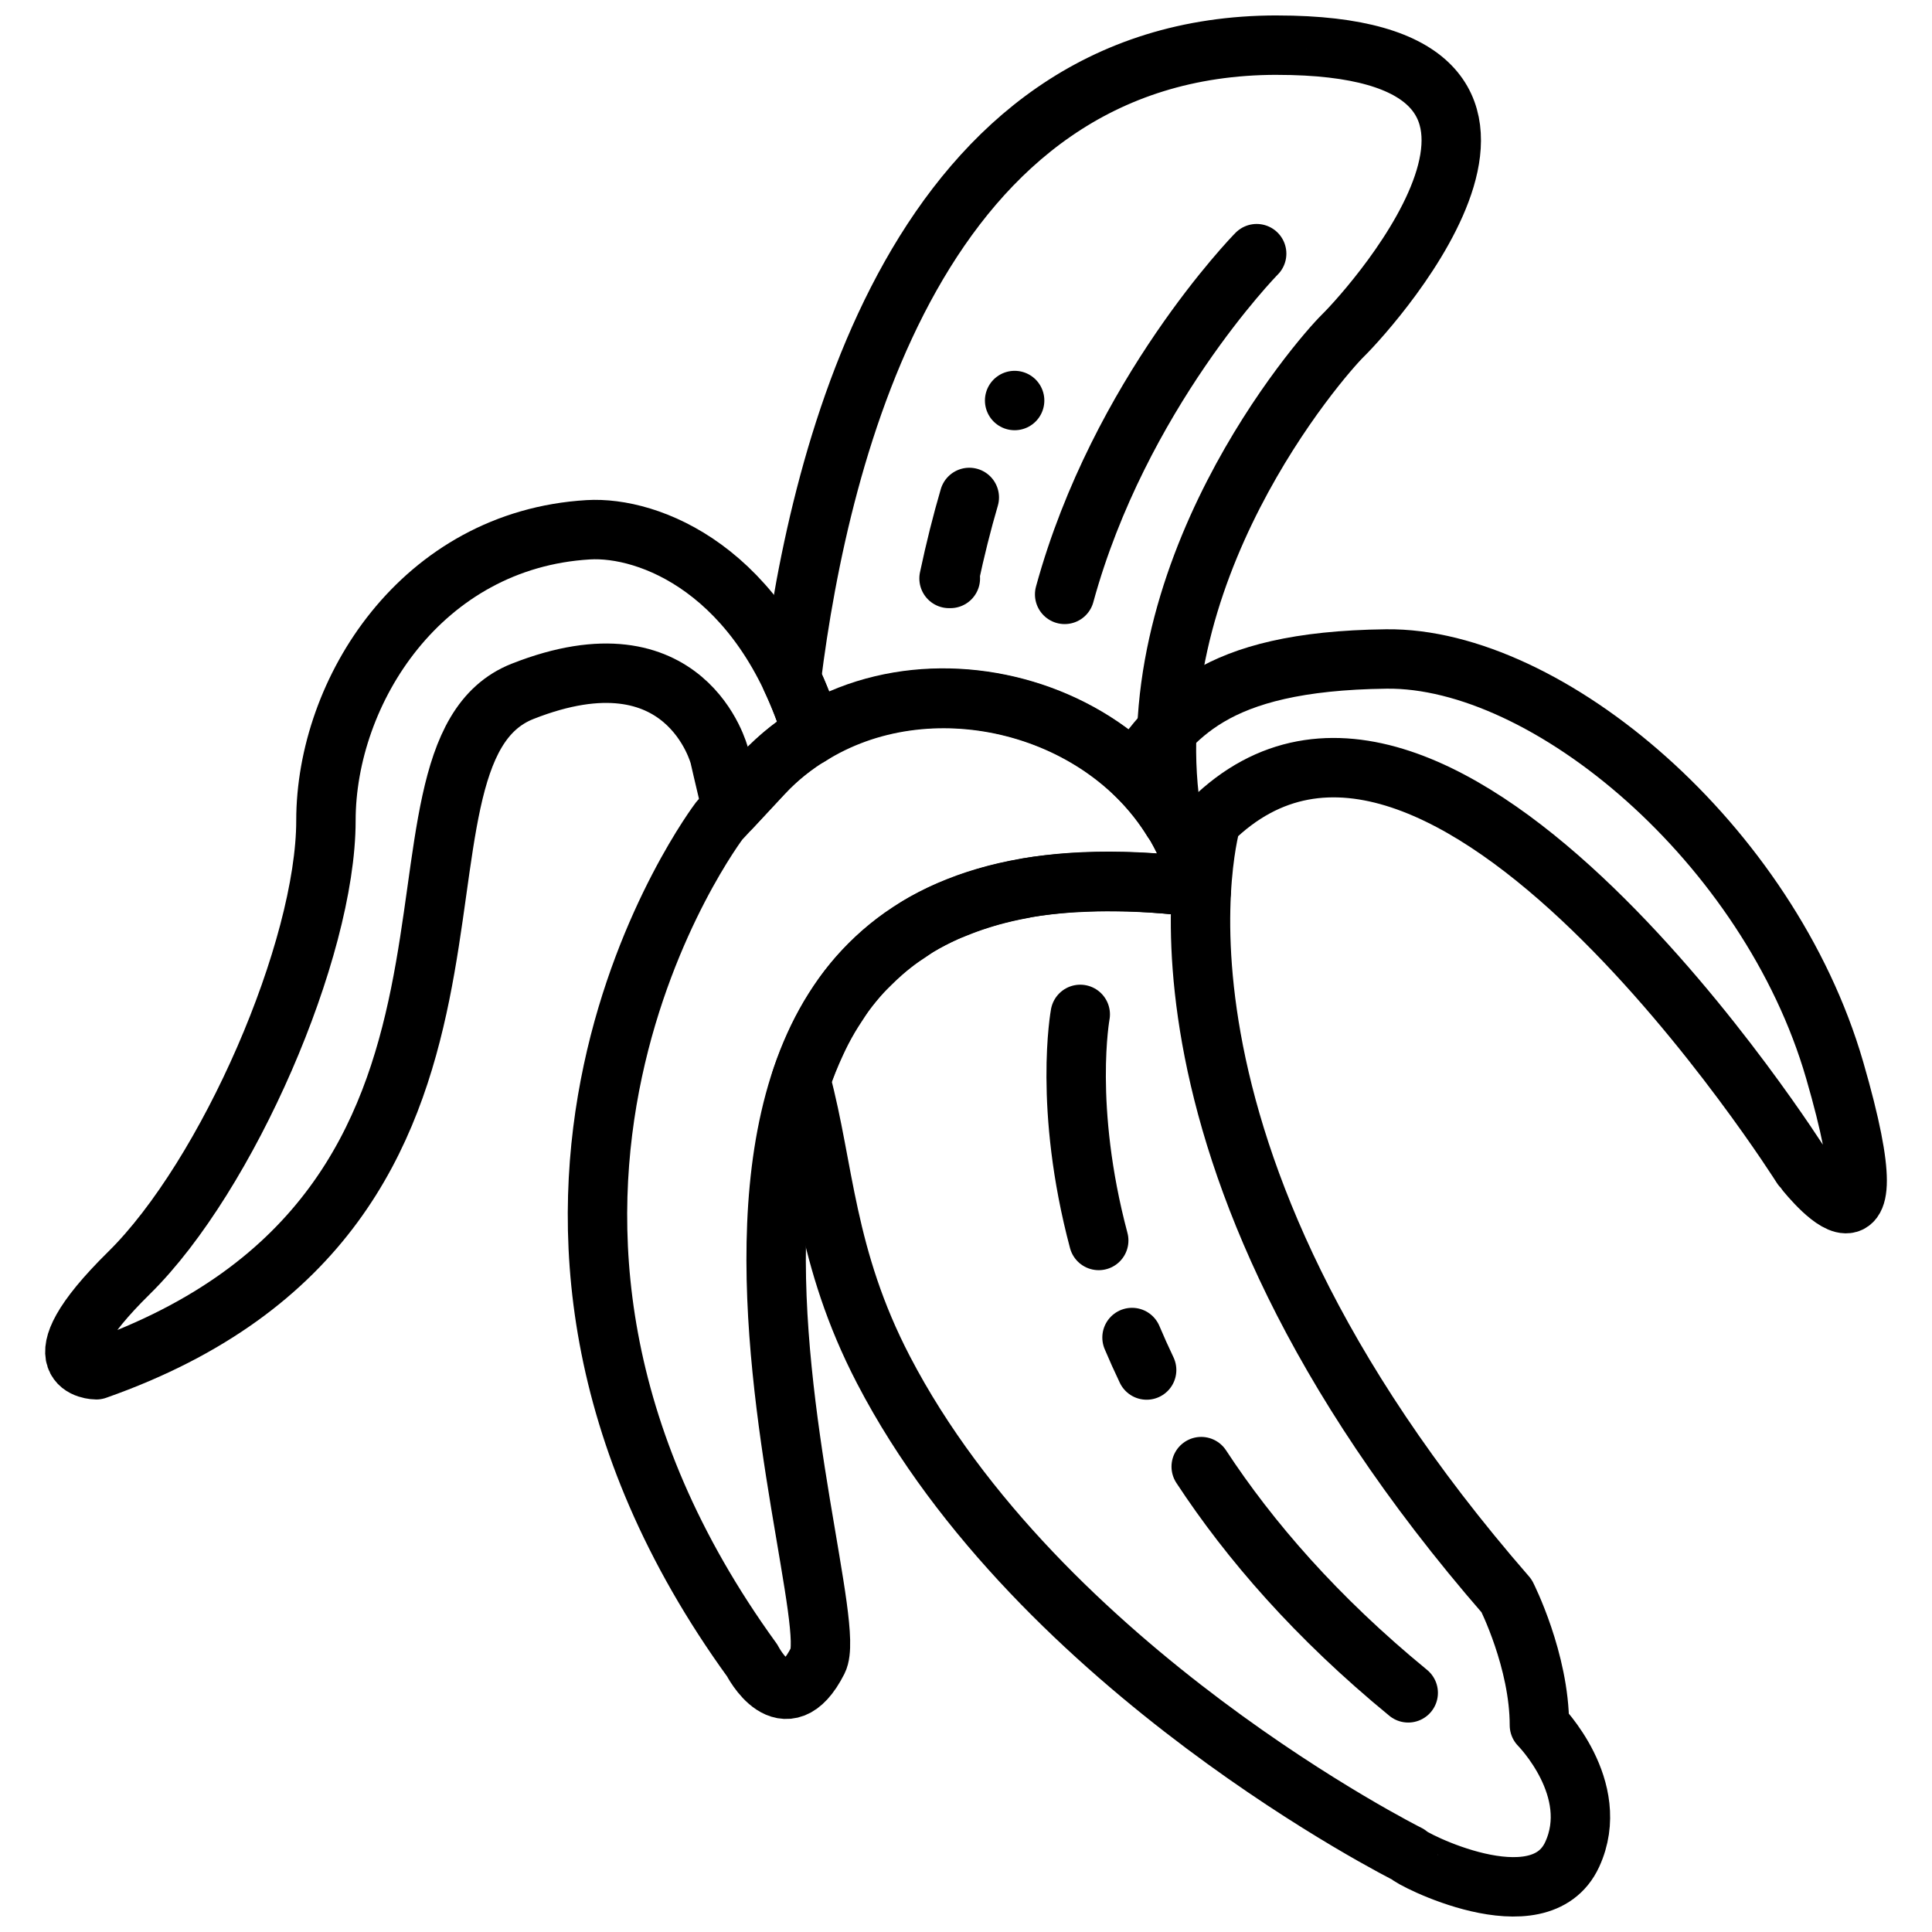 <?xml version="1.0" encoding="UTF-8"?>
<!-- Uploaded to: SVG Repo, www.svgrepo.com, Generator: SVG Repo Mixer Tools -->
<svg width="800px" height="800px" version="1.1" viewBox="144 144 512 512" xmlns="http://www.w3.org/2000/svg">
 <defs>
  <clipPath id="b">
   <path d="m348 310h297v341.9h-297z"/>
  </clipPath>
  <clipPath id="a">
   <path d="m345 148.09h192v221.91h-192z"/>
  </clipPath>
 </defs>
 <g clip-path="url(#b)">
  <path transform="matrix(7.872 0 0 7.872 155.97 148.09)" d="m60.241 35.499c-2.208-7.614-9.661-13.898-15.09-13.834-5.956 0.071-7.136 2.01-8.529 3.799 1.117 1.051 1.949 2.406 2.3 4.019l-0.763-0.204c-0.59-0.061-1.147-0.093-1.689-0.11-0.16-0.005-0.315-0.005-0.471-0.007-0.392-0.004-0.772 0.004-1.14 0.022-0.143 0.007-0.289 0.012-0.428 0.023-0.474 0.036-0.932 0.086-1.364 0.16-0.059 0.01-0.112 0.025-0.171 0.036-0.372 0.068-0.727 0.151-1.068 0.245-0.133 0.037-0.261 0.078-0.39 0.118-0.267 0.085-0.523 0.178-0.771 0.279-0.115 0.047-0.234 0.091-0.345 0.141-0.325 0.147-0.636 0.306-0.927 0.48-0.091 0.055-0.173 0.117-0.261 0.174-0.204 0.132-0.401 0.269-0.588 0.415-0.113 0.088-0.222 0.178-0.328 0.271-0.153 0.132-0.298 0.269-0.439 0.41-0.098 0.098-0.199 0.193-0.292 0.295-0.199 0.219-0.387 0.447-0.562 0.684-0.092 0.125-0.174 0.258-0.26 0.388-0.091 0.139-0.182 0.278-0.266 0.421-0.088 0.15-0.172 0.302-0.252 0.456-0.068 0.131-0.131 0.265-0.194 0.4-0.192 0.414-0.367 0.84-0.512 1.283 0.793 2.951 0.802 5.925 2.78 9.732 5.253 10.108 17.666 16.315 17.666 16.315-9.92e-4 0.106 4.415 2.4 5.521 0 1.02-2.215-1.104-4.351-1.104-4.351 0-2.175-1.104-4.351-1.104-4.351-13.25-15.227-9.937-26.104-9.937-26.104 7.729-7.614 19.875 11.659 19.875 11.659 9.92e-4 9.93e-4 3.312 4.351 1.104-3.263zm0 0" fill="none" stroke="#000000" stroke-linecap="round" stroke-linejoin="round" stroke-miterlimit="10" stroke-width="2"/>
 </g>
 <path transform="matrix(7.872 0 0 7.872 155.97 148.09)" d="m22.7 24.929s0.144 0.635 0.407 1.738l1.057-1.135c0.504-0.542 1.07-0.979 1.669-1.343-1.706-5.559-5.524-6.994-7.548-6.874-5.62 0.334-8.833 5.438-8.833 9.789 4.96e-4 4.351-3.313 11.964-6.627 15.227-3.313 3.263-1.104 3.263-1.104 3.263 15.458-5.438 8.833-20.666 14.354-22.841 5.521-2.175 6.625 2.176 6.625 2.176zm0 0" fill="none" stroke="#000000" stroke-linecap="round" stroke-linejoin="round" stroke-miterlimit="10" stroke-width="2"/>
 <path transform="matrix(7.872 0 0 7.872 155.97 148.09)" d="m38.158 29.279 0.763 0.204c-1.389-6.384-10.279-8.765-14.758-3.952l-1.463 1.573s-9.937 13.052 1.104 28.279c0 0 1.104 2.175 2.208 0 1.104-2.175-8.833-28.279 12.146-26.104zm0 0" fill="none" stroke="#000000" stroke-linecap="round" stroke-linejoin="round" stroke-miterlimit="10" stroke-width="2"/>
 <g clip-path="url(#a)">
  <path transform="matrix(7.872 0 0 7.872 155.97 148.09)" d="m41.47 1c-12.054 0-15.386 13.61-16.351 21.335 0.264 0.56 0.504 1.175 0.712 1.853-0.04 0.024-0.076 0.055-0.115 0.08 3.996-2.53 9.792-1.129 12.233 2.835-1.405-8.264 4.981-15.577 5.729-16.314 1.106-1.087 8.834-9.788-2.208-9.788zm0 0" fill="none" stroke="#000000" stroke-linecap="round" stroke-linejoin="round" stroke-miterlimit="10" stroke-width="2"/>
 </g>
 <path transform="matrix(7.872 0 0 7.872 155.97 148.09)" d="m40.785 8.02c-0.064 0.063-4.619 4.735-6.464 11.47" fill="none" stroke="#000000" stroke-linecap="round" stroke-linejoin="round" stroke-miterlimit="10" stroke-width="2"/>
 <path transform="matrix(7.872 0 0 7.872 155.97 148.09)" d="m32.637 12.964v0" fill="none" stroke="#000000" stroke-linecap="round" stroke-linejoin="round" stroke-miterlimit="10" stroke-width="2"/>
 <path transform="matrix(7.872 0 0 7.872 155.97 148.09)" d="m30.473 18.954h-0.044c0.207-0.976 0.435-1.883 0.682-2.727" fill="none" stroke="#000000" stroke-linecap="round" stroke-linejoin="round" stroke-miterlimit="10" stroke-width="2"/>
 <path transform="matrix(7.872 0 0 7.872 155.97 148.09)" d="m38.918 48.854c1.632 2.488 3.881 5.082 6.969 7.616" fill="none" stroke="#000000" stroke-linecap="round" stroke-linejoin="round" stroke-miterlimit="10" stroke-width="2"/>
 <path transform="matrix(7.872 0 0 7.872 155.97 148.09)" d="m36.589 44.508c0.152 0.36 0.316 0.725 0.492 1.094" fill="none" stroke="#000000" stroke-linecap="round" stroke-linejoin="round" stroke-miterlimit="10" stroke-width="2"/>
 <path transform="matrix(7.872 0 0 7.872 155.97 148.09)" d="m34.846 33.63s-0.575 3.115 0.622 7.611" fill="none" stroke="#000000" stroke-linecap="round" stroke-linejoin="round" stroke-miterlimit="10" stroke-width="2"/>
</svg>